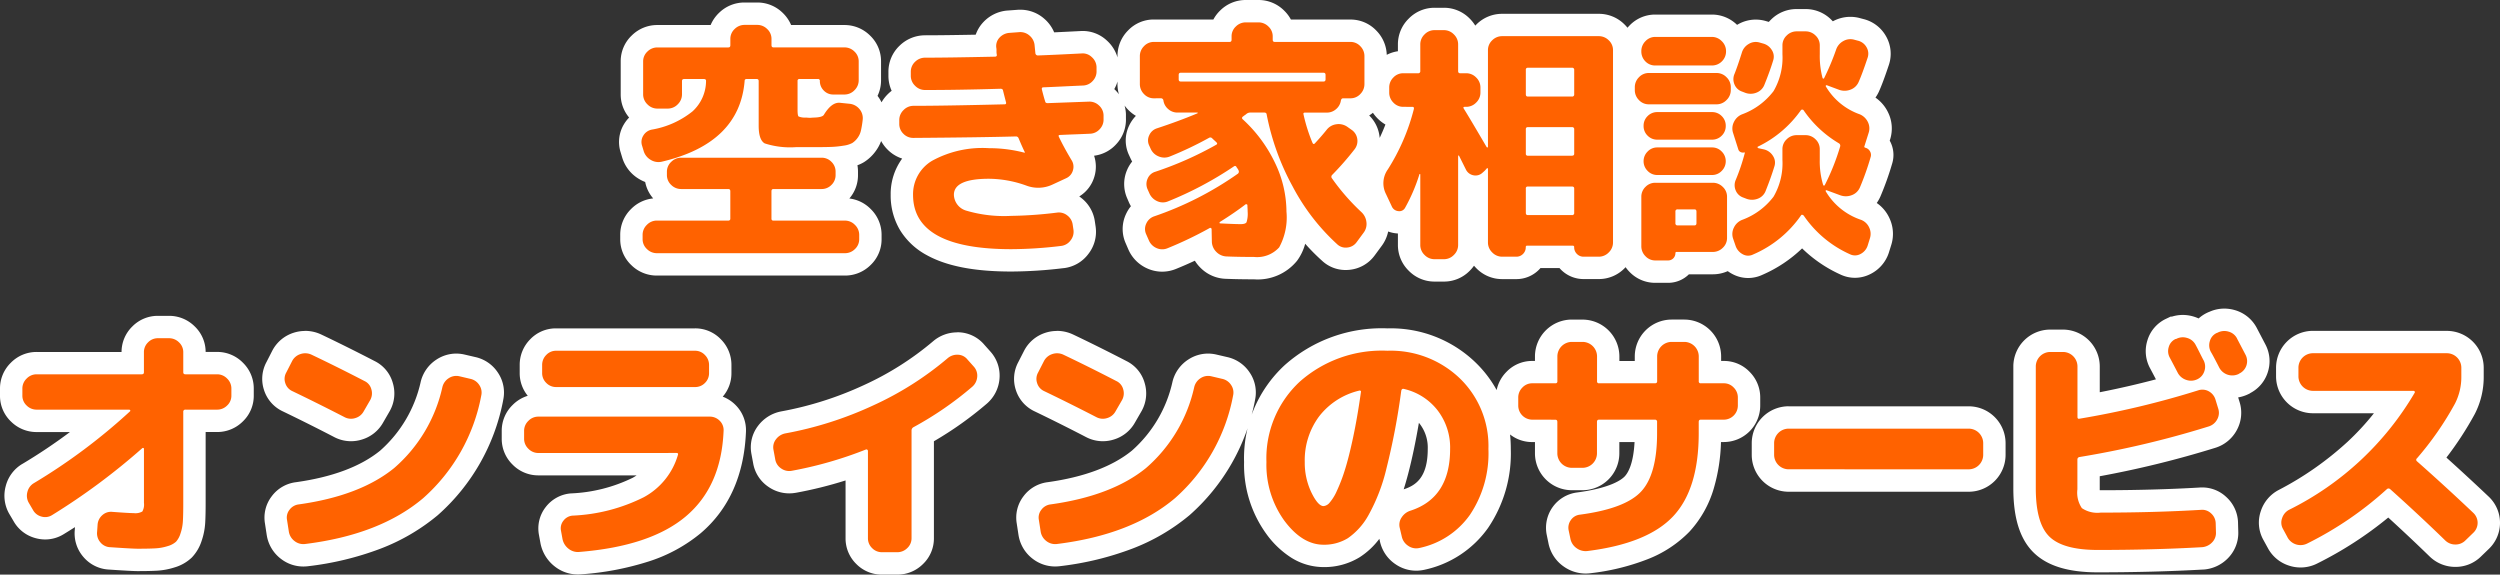 <svg xmlns="http://www.w3.org/2000/svg" width="279.316" height="64.2" viewBox="0 0 279.316 64.2"><rect x="0" y="0" width="279.316" height="64.2" fill="#333333" stroke="none"/><g transform="translate(-48.104 -104.756)"><path d="M-58.52-1.6A.2.2,0,0,0-58.3-1.82V-4.872q0-.252-.224-.252h-5.264a1.556,1.556,0,0,1-1.12-.462,1.487,1.487,0,0,1-.476-1.106v-.364A1.487,1.487,0,0,1-64.9-8.162a1.556,1.556,0,0,1,1.12-.462H-48.1A1.509,1.509,0,0,1-47-8.162a1.509,1.509,0,0,1,.462,1.106v.364A1.509,1.509,0,0,1-47-5.586a1.509,1.509,0,0,1-1.106.462H-53.48q-.224,0-.224.252V-1.82a.2.2,0,0,0,.224.224h7.98a1.533,1.533,0,0,1,1.12.476A1.533,1.533,0,0,1-43.9,0V.476a1.487,1.487,0,0,1-.476,1.106,1.556,1.556,0,0,1-1.12.462h-21a1.556,1.556,0,0,1-1.12-.462A1.487,1.487,0,0,1-68.1.476V0a1.533,1.533,0,0,1,.476-1.12A1.533,1.533,0,0,1-66.5-1.6ZM-67.088-11.76A9.91,9.91,0,0,0-62.524-13.8a4.627,4.627,0,0,0,1.512-3.416q0-.2-.252-.2h-2.184q-.252,0-.252.224v1.484a1.533,1.533,0,0,1-.476,1.12,1.533,1.533,0,0,1-1.12.476h-1.148a1.533,1.533,0,0,1-1.12-.476,1.533,1.533,0,0,1-.476-1.12v-3.668a1.487,1.487,0,0,1,.476-1.106,1.556,1.556,0,0,1,1.12-.462h7.924q.224,0,.224-.252v-.7A1.487,1.487,0,0,1-57.82-23a1.556,1.556,0,0,1,1.12-.462h1.4A1.556,1.556,0,0,1-54.18-23,1.487,1.487,0,0,1-53.7-21.9v.7q0,.252.224.252h7.924a1.556,1.556,0,0,1,1.12.462,1.487,1.487,0,0,1,.476,1.106v2.1a1.533,1.533,0,0,1-.476,1.12,1.533,1.533,0,0,1-1.12.476h-1.232a1.44,1.44,0,0,1-1.078-.448,1.477,1.477,0,0,1-.434-1.064.2.2,0,0,0-.224-.224h-2.044a.2.2,0,0,0-.224.224v3.22q0,.644.112.742a1.788,1.788,0,0,0,.784.126q.084,0,.252.014t.224.014q.056,0,.224-.014t.252-.014q.924-.028,1.092-.308.868-1.428,1.792-1.344l1.092.112a1.633,1.633,0,0,1,1.092.588,1.565,1.565,0,0,1,.364,1.176,10.741,10.741,0,0,1-.2,1.232,2.177,2.177,0,0,1-.392.84,2.223,2.223,0,0,1-.574.546,2.821,2.821,0,0,1-.966.294,10.905,10.905,0,0,1-1.33.14q-.658.028-1.862.028H-50.96a9.252,9.252,0,0,1-3.5-.42q-.672-.392-.672-1.96v-5.012q0-.224-.252-.224h-1.064q-.252,0-.252.2-.56,7-9.268,9.044a1.647,1.647,0,0,1-1.232-.21,1.7,1.7,0,0,1-.784-.994l-.168-.56a1.338,1.338,0,0,1,.126-1.148A1.42,1.42,0,0,1-67.088-11.76Zm29.232.924a1.509,1.509,0,0,1-1.106-.462,1.509,1.509,0,0,1-.462-1.106v-.42a1.533,1.533,0,0,1,.476-1.12,1.533,1.533,0,0,1,1.12-.476q3.332,0,10.164-.168.224,0,.168-.224-.112-.42-.336-1.316-.028-.2-.28-.2-4.7.14-8.428.14a1.533,1.533,0,0,1-1.12-.476,1.533,1.533,0,0,1-.476-1.12v-.42a1.519,1.519,0,0,1,.476-1.134,1.589,1.589,0,0,1,1.148-.462q2.548,0,7.756-.112.28,0,.224-.252a1.855,1.855,0,0,1-.028-.392,1.855,1.855,0,0,0-.028-.392,1.372,1.372,0,0,1,.378-1.106,1.65,1.65,0,0,1,1.106-.518l1.12-.084a1.551,1.551,0,0,1,1.134.406A1.6,1.6,0,0,1-24.3-21.14l.084.84a.274.274,0,0,0,.28.252q1.624-.056,4.872-.224a1.452,1.452,0,0,1,1.148.406,1.546,1.546,0,0,1,.532,1.106v.42a1.525,1.525,0,0,1-.42,1.134,1.519,1.519,0,0,1-1.092.518q-.7.028-2.184.1t-2.24.1q-.224,0-.168.252.224.9.364,1.316.028.2.28.2l4.592-.168a1.525,1.525,0,0,1,1.134.42,1.519,1.519,0,0,1,.518,1.092v.42a1.525,1.525,0,0,1-.42,1.134,1.519,1.519,0,0,1-1.092.518q-.56.028-1.68.07t-1.68.07q-.224,0-.112.224.532,1.12,1.4,2.576a1.355,1.355,0,0,1,.168,1.134,1.353,1.353,0,0,1-.728.882l-1.568.728a3.747,3.747,0,0,1-2.912.112A12.58,12.58,0,0,0-29.4-6.272q-3.92,0-3.92,1.792A1.9,1.9,0,0,0-31.906-2.7a14.917,14.917,0,0,0,5,.574,46.121,46.121,0,0,0,5.1-.364,1.5,1.5,0,0,1,1.162.322,1.542,1.542,0,0,1,.6,1.05l.084.56A1.543,1.543,0,0,1-20.286.616a1.525,1.525,0,0,1-1.05.616,47.375,47.375,0,0,1-5.572.364q-10.976,0-10.976-6.076a4.336,4.336,0,0,1,2.142-3.808,11.68,11.68,0,0,1,6.342-1.4,15.576,15.576,0,0,1,3.948.5h.056V-9.24q-.252-.5-.7-1.568A.307.307,0,0,0-26.4-11Q-30.212-10.892-37.856-10.836Zm26.88-4.424a1.487,1.487,0,0,1-1.106-.476,1.556,1.556,0,0,1-.462-1.12v-3.108a1.556,1.556,0,0,1,.462-1.12,1.487,1.487,0,0,1,1.106-.476H-2.52q.224,0,.224-.252v-.364a1.487,1.487,0,0,1,.476-1.106A1.556,1.556,0,0,1-.7-23.744H.7a1.556,1.556,0,0,1,1.12.462A1.487,1.487,0,0,1,2.3-22.176v.364q0,.252.224.252h8.456a1.487,1.487,0,0,1,1.106.476,1.556,1.556,0,0,1,.462,1.12v3.108a1.556,1.556,0,0,1-.462,1.12,1.487,1.487,0,0,1-1.106.476h-.812q-.2,0-.252.252a1.537,1.537,0,0,1-.532.952,1.526,1.526,0,0,1-1.036.392H5.908q-.224,0-.168.2a18.667,18.667,0,0,0,1.008,3.192q.112.2.252.056.756-.812,1.316-1.512a1.637,1.637,0,0,1,1.078-.63,1.7,1.7,0,0,1,1.218.266l.476.336a1.492,1.492,0,0,1,.658,1.022,1.5,1.5,0,0,1-.294,1.162A32.984,32.984,0,0,1,8.96-6.72a.288.288,0,0,0-.028.42,24.086,24.086,0,0,0,3.276,3.752,1.784,1.784,0,0,1,.56,1.106,1.6,1.6,0,0,1-.308,1.19L11.676.812a1.441,1.441,0,0,1-1.05.6,1.37,1.37,0,0,1-1.134-.378,23.566,23.566,0,0,1-4.97-6.454,27.64,27.64,0,0,1-2.9-8.05q-.028-.2-.28-.2H-.2a.709.709,0,0,0-.42.14,1.593,1.593,0,0,1-.2.154,1.593,1.593,0,0,0-.2.154.177.177,0,0,0-.028.308A15.793,15.793,0,0,1,2.548-8.064,12.639,12.639,0,0,1,3.836-2.6a7.007,7.007,0,0,1-.812,3.99A3.326,3.326,0,0,1,.2,2.464q-1.708,0-3.052-.056A1.668,1.668,0,0,1-4,1.9a1.668,1.668,0,0,1-.5-1.148l-.028-1.4A.135.135,0,0,0-4.62-.77a.111.111,0,0,0-.14.014,42.688,42.688,0,0,1-4.676,2.24,1.535,1.535,0,0,1-1.218,0,1.638,1.638,0,0,1-.882-.868l-.308-.7A1.4,1.4,0,0,1-11.83-1.26a1.487,1.487,0,0,1,.882-.812A36.963,36.963,0,0,0-1.6-6.832.3.3,0,0,0-1.512-7.2l-.056-.112a.734.734,0,0,0-.084-.126.734.734,0,0,1-.084-.126q-.112-.224-.308-.084A39.514,39.514,0,0,1-9.38-3.752,1.5,1.5,0,0,1-10.6-3.766a1.7,1.7,0,0,1-.882-.882l-.2-.448a1.435,1.435,0,0,1,0-1.176,1.346,1.346,0,0,1,.868-.784,38.512,38.512,0,0,0,6.776-3q.224-.112.056-.28-.084-.084-.238-.224t-.238-.224a.276.276,0,0,0-.364-.056A39.2,39.2,0,0,1-9.184-8.764a1.6,1.6,0,0,1-1.246,0,1.629,1.629,0,0,1-.91-.868L-11.508-10a1.307,1.307,0,0,1,.014-1.134,1.394,1.394,0,0,1,.854-.77q2.464-.812,4.536-1.68a.081.081,0,0,0,.028-.056q0-.028-.056-.028H-8.344a1.526,1.526,0,0,1-1.036-.392,1.537,1.537,0,0,1-.532-.952.274.274,0,0,0-.28-.252ZM-.728-3.416q-1.2.924-2.856,1.96a.1.1,0,0,0-.056.1q0,.07.056.07,1.68.084,2.3.084.532,0,.658-.21A3.158,3.158,0,0,0-.5-2.6q0-.14-.014-.378t-.014-.35q0-.056-.07-.084A.148.148,0,0,0-.728-3.416Zm-7.252-14.7q-.224,0-.224.252v.476q0,.252.224.252H7.98q.224,0,.224-.252v-.476q0-.252-.224-.252ZM15.6-3.192l-.644-1.372a2.649,2.649,0,0,1,.2-2.744,23.178,23.178,0,0,0,2.912-6.748q.056-.252-.168-.252H16.884a1.487,1.487,0,0,1-1.106-.476,1.556,1.556,0,0,1-.462-1.12v-.56a1.556,1.556,0,0,1,.462-1.12,1.487,1.487,0,0,1,1.106-.476h1.652a.223.223,0,0,0,.252-.252V-21.28a1.533,1.533,0,0,1,.476-1.12,1.533,1.533,0,0,1,1.12-.476H21.42a1.533,1.533,0,0,1,1.12.476,1.533,1.533,0,0,1,.476,1.12v2.968q0,.252.224.252h.672a1.533,1.533,0,0,1,1.12.476,1.533,1.533,0,0,1,.476,1.12v.56a1.533,1.533,0,0,1-.476,1.12,1.533,1.533,0,0,1-1.12.476h-.168q-.224,0-.084.224.616.98,2.548,4.284a.114.114,0,0,0,.084.028.049.049,0,0,0,.056-.056V-20.636a1.487,1.487,0,0,1,.476-1.106,1.556,1.556,0,0,1,1.12-.462h10.78a1.556,1.556,0,0,1,1.12.462,1.487,1.487,0,0,1,.476,1.106V.84a1.533,1.533,0,0,1-.476,1.12,1.533,1.533,0,0,1-1.12.476h-1.68a1.028,1.028,0,0,1-.756-.308,1.028,1.028,0,0,1-.308-.756.148.148,0,0,0-.168-.168h-5.1q-.14,0-.14.168a1.028,1.028,0,0,1-.308.756,1.028,1.028,0,0,1-.756.308H27.944a1.533,1.533,0,0,1-1.12-.476A1.533,1.533,0,0,1,26.348.84V-7.392a.049.049,0,0,0-.056-.056.114.114,0,0,0-.084.028,2.8,2.8,0,0,1-.252.28l-.224.2a1.126,1.126,0,0,1-1.008.28,1.175,1.175,0,0,1-.84-.644L23.1-8.876a.09.09,0,0,0-.084.056V1.12a1.533,1.533,0,0,1-.476,1.12,1.533,1.533,0,0,1-1.12.476H20.384a1.533,1.533,0,0,1-1.12-.476,1.533,1.533,0,0,1-.476-1.12v-7.9A.114.114,0,0,0,18.7-6.8a19.383,19.383,0,0,1-1.6,3.752.726.726,0,0,1-.77.392A.877.877,0,0,1,15.6-3.192Zm14.98-15.232v2.716q0,.252.224.252h4.928a.223.223,0,0,0,.252-.252v-2.716a.223.223,0,0,0-.252-.252H30.8Q30.576-18.676,30.576-18.424Zm0,6.636v2.716a.2.2,0,0,0,.224.224h4.928q.252,0,.252-.224v-2.716a.223.223,0,0,0-.252-.252H30.8Q30.576-12.04,30.576-11.788Zm0,6.608v2.716q0,.252.224.252h4.928a.223.223,0,0,0,.252-.252V-5.18q0-.224-.252-.224H30.8A.2.2,0,0,0,30.576-5.18ZM56.672-21.5l.392.112a1.61,1.61,0,0,1,.994.728,1.35,1.35,0,0,1,.154,1.176q-.364,1.2-.98,2.716a1.528,1.528,0,0,1-.868.868,1.726,1.726,0,0,1-1.26.028l-.364-.14a1.39,1.39,0,0,1-.854-.812A1.473,1.473,0,0,1,53.9-18q.336-.84.812-2.352a1.654,1.654,0,0,1,.77-.98A1.493,1.493,0,0,1,56.672-21.5ZM68.88-11.4,68.4-9.884q-.028.084.084.14a.81.81,0,0,1,.546.406.782.782,0,0,1,.07.658,29.891,29.891,0,0,1-1.2,3.388,1.576,1.576,0,0,1-.91.854,1.814,1.814,0,0,1-1.274.014L64.2-4.984a.078.078,0,0,0-.1.014.078.078,0,0,0-.014.1A7.267,7.267,0,0,0,68.04-1.68a1.64,1.64,0,0,1,.9.854A1.626,1.626,0,0,1,69.02.392l-.252.812a1.589,1.589,0,0,1-.812.938,1.277,1.277,0,0,1-1.176.014,12.338,12.338,0,0,1-5.152-4.312.351.351,0,0,0-.14-.084.127.127,0,0,0-.14.028,12.474,12.474,0,0,1-5.376,4.4,1.222,1.222,0,0,1-1.162-.028,1.654,1.654,0,0,1-.8-.952l-.28-.812a1.586,1.586,0,0,1,.1-1.218,1.7,1.7,0,0,1,.91-.854,7.792,7.792,0,0,0,3.514-2.59,7.405,7.405,0,0,0,.994-4.13V-9.576a1.487,1.487,0,0,1,.476-1.106,1.556,1.556,0,0,1,1.12-.462h.98a1.556,1.556,0,0,1,1.12.462,1.487,1.487,0,0,1,.476,1.106V-8.4a9.073,9.073,0,0,0,.364,2.772q.084.224.2.056a25.3,25.3,0,0,0,1.708-4.284.314.314,0,0,0-.112-.364A12.462,12.462,0,0,1,61.6-13.944.19.19,0,0,0,61.46-14a.19.19,0,0,0-.14.056A12.508,12.508,0,0,1,56.5-9.856a.055.055,0,0,0-.028.084.183.183,0,0,0,.084.084l.644.14a1.61,1.61,0,0,1,.994.728,1.35,1.35,0,0,1,.154,1.176q-.364,1.2-.98,2.744a1.478,1.478,0,0,1-.868.854,1.775,1.775,0,0,1-1.26.014l-.364-.14a1.39,1.39,0,0,1-.854-.812A1.473,1.473,0,0,1,54.04-6.16a22.551,22.551,0,0,0,1.008-3,.049.049,0,0,0-.056-.056.59.59,0,0,1-.42-.042.462.462,0,0,1-.252-.294L53.732-11.4a1.586,1.586,0,0,1,.1-1.218,1.7,1.7,0,0,1,.91-.854,7.792,7.792,0,0,0,3.514-2.59,7.405,7.405,0,0,0,.994-4.13v-.98a1.487,1.487,0,0,1,.476-1.106,1.556,1.556,0,0,1,1.12-.462h.98a1.556,1.556,0,0,1,1.12.462,1.487,1.487,0,0,1,.476,1.106v.98a9.544,9.544,0,0,0,.308,2.66.125.125,0,0,0,.084.07A.068.068,0,0,0,63.9-17.5a27.281,27.281,0,0,0,1.344-3.192,1.7,1.7,0,0,1,.812-.966,1.566,1.566,0,0,1,1.2-.154l.42.112a1.507,1.507,0,0,1,.966.728,1.408,1.408,0,0,1,.126,1.176q-.616,1.848-1.008,2.716a1.576,1.576,0,0,1-.91.854,1.814,1.814,0,0,1-1.274.014l-1.344-.5a.1.1,0,0,0-.112.014.072.072,0,0,0-.028.1A7.16,7.16,0,0,0,67.9-13.468a1.767,1.767,0,0,1,.9.868A1.587,1.587,0,0,1,68.88-11.4ZM45.052-18.928a1.5,1.5,0,0,1-1.12-.462,1.567,1.567,0,0,1-.448-1.134,1.556,1.556,0,0,1,.462-1.12,1.487,1.487,0,0,1,1.106-.476h6.3a1.533,1.533,0,0,1,1.12.476,1.533,1.533,0,0,1,.476,1.12,1.542,1.542,0,0,1-.462,1.134,1.542,1.542,0,0,1-1.134.462Zm-.728,4.34a1.487,1.487,0,0,1-1.106-.476,1.556,1.556,0,0,1-.462-1.12v-.308a1.556,1.556,0,0,1,.462-1.12,1.487,1.487,0,0,1,1.106-.476h7.56a1.533,1.533,0,0,1,1.12.476,1.533,1.533,0,0,1,.476,1.12v.308A1.533,1.533,0,0,1,53-15.064a1.533,1.533,0,0,1-1.12.476Zm.952,3.948a1.486,1.486,0,0,1-1.092-.448,1.486,1.486,0,0,1-.448-1.092,1.486,1.486,0,0,1,.448-1.092,1.486,1.486,0,0,1,1.092-.448h6.1a1.486,1.486,0,0,1,1.092.448,1.486,1.486,0,0,1,.448,1.092,1.486,1.486,0,0,1-.448,1.092,1.486,1.486,0,0,1-1.092.448Zm0,3.948a1.463,1.463,0,0,1-1.092-.462,1.5,1.5,0,0,1-.448-1.078,1.5,1.5,0,0,1,.448-1.078,1.463,1.463,0,0,1,1.092-.462h6.1a1.463,1.463,0,0,1,1.092.462,1.5,1.5,0,0,1,.448,1.078,1.5,1.5,0,0,1-.448,1.078,1.463,1.463,0,0,1-1.092.462ZM53.06-4.256V.336a1.487,1.487,0,0,1-.476,1.106,1.556,1.556,0,0,1-1.12.462H47.432a.124.124,0,0,0-.14.14.813.813,0,0,1-.812.812H45.052a1.487,1.487,0,0,1-1.106-.476,1.556,1.556,0,0,1-.462-1.12V-4.256a1.509,1.509,0,0,1,.462-1.106,1.509,1.509,0,0,1,1.106-.462h6.412a1.556,1.556,0,0,1,1.12.462A1.487,1.487,0,0,1,53.06-4.256Zm-3.416,2.94V-2.6q0-.252-.224-.252H47.544a.223.223,0,0,0-.252.252v1.288a.223.223,0,0,0,.252.252H49.42Q49.644-1.064,49.644-1.316ZM-135.8,19.524a1.556,1.556,0,0,1-1.12-.462,1.487,1.487,0,0,1-.476-1.106v-.784a1.533,1.533,0,0,1,.476-1.12,1.533,1.533,0,0,1,1.12-.476h11.732q.252,0,.252-.224v-2.24a1.509,1.509,0,0,1,.462-1.106,1.509,1.509,0,0,1,1.106-.462h1.232a1.556,1.556,0,0,1,1.12.462,1.487,1.487,0,0,1,.476,1.106v2.24q0,.224.252.224h3.528a1.533,1.533,0,0,1,1.12.476,1.533,1.533,0,0,1,.476,1.12v.784a1.487,1.487,0,0,1-.476,1.106,1.556,1.556,0,0,1-1.12.462h-3.528a.223.223,0,0,0-.252.252V29.968q0,1.26-.042,2a5.072,5.072,0,0,1-.266,1.386,2.46,2.46,0,0,1-.5.924,2.339,2.339,0,0,1-.924.49,5.414,5.414,0,0,1-1.372.252q-.728.042-1.988.042-.588,0-3.052-.168a1.482,1.482,0,0,1-1.106-.532,1.538,1.538,0,0,1-.378-1.176l.056-.812a1.546,1.546,0,0,1,.532-1.064,1.437,1.437,0,0,1,1.12-.364q1.876.14,2.38.14a1.573,1.573,0,0,0,.966-.182,1.573,1.573,0,0,0,.182-.966V23.892q0-.056-.07-.084a.109.109,0,0,0-.126.028,73.085,73.085,0,0,1-10.08,7.476,1.443,1.443,0,0,1-1.19.154,1.5,1.5,0,0,1-.938-.742l-.476-.812a1.583,1.583,0,0,1-.14-1.2,1.558,1.558,0,0,1,.728-.98,65.542,65.542,0,0,0,10.752-8.036q.056-.112-.084-.168Zm28.56-2.072a1.437,1.437,0,0,1-.784-.9,1.44,1.44,0,0,1,.112-1.176l.644-1.26a1.589,1.589,0,0,1,.938-.8,1.65,1.65,0,0,1,1.246.07q2.884,1.372,5.908,2.94a1.4,1.4,0,0,1,.77.924,1.539,1.539,0,0,1-.126,1.2l-.728,1.26a1.555,1.555,0,0,1-.938.756,1.542,1.542,0,0,1-1.218-.112Q-104.328,18.852-107.24,17.452Zm19.88-1.372a1.569,1.569,0,0,1,1.008.686,1.492,1.492,0,0,1,.224,1.19A20.273,20.273,0,0,1-92.61,29.408q-4.83,4.088-13.174,5.124a1.588,1.588,0,0,1-1.2-.322,1.648,1.648,0,0,1-.644-1.078l-.2-1.288a1.394,1.394,0,0,1,.28-1.134,1.493,1.493,0,0,1,1.036-.6q6.832-.952,10.654-4.06A16.744,16.744,0,0,0-90.468,17a1.625,1.625,0,0,1,.714-.994,1.524,1.524,0,0,1,1.19-.21Zm7.616,8.288a1.533,1.533,0,0,1-1.12-.476,1.533,1.533,0,0,1-.476-1.12V21.9a1.533,1.533,0,0,1,.476-1.12,1.533,1.533,0,0,1,1.12-.476H-60.62a1.542,1.542,0,0,1,1.134.462,1.45,1.45,0,0,1,.434,1.134q-.252,6.188-4.2,9.534t-11.928,3.99a1.656,1.656,0,0,1-1.2-.364,1.822,1.822,0,0,1-.672-1.092l-.168-.924a1.356,1.356,0,0,1,.28-1.12,1.413,1.413,0,0,1,1.036-.56A19.58,19.58,0,0,0-67.97,29.31a7.856,7.856,0,0,0,3.822-4.746q.056-.2-.168-.2Zm1.988-11.424h15.512a1.487,1.487,0,0,1,1.106.476,1.556,1.556,0,0,1,.462,1.12v.9a1.509,1.509,0,0,1-.462,1.106A1.509,1.509,0,0,1-62.244,17H-77.756a1.509,1.509,0,0,1-1.106-.462,1.509,1.509,0,0,1-.462-1.106v-.9a1.556,1.556,0,0,1,.462-1.12A1.487,1.487,0,0,1-77.756,12.944Zm24.472,12.124L-53.48,24a1.44,1.44,0,0,1,.28-1.162,1.715,1.715,0,0,1,1.036-.658,40.594,40.594,0,0,0,9.814-3.122,35.718,35.718,0,0,0,8.33-5.278,1.627,1.627,0,0,1,1.148-.392,1.411,1.411,0,0,1,1.064.532l.7.784a1.493,1.493,0,0,1,.392,1.162,1.616,1.616,0,0,1-.56,1.106,37.889,37.889,0,0,1-6.552,4.508.417.417,0,0,0-.224.364v12.04a1.487,1.487,0,0,1-.476,1.106,1.556,1.556,0,0,1-1.12.462h-1.708a1.509,1.509,0,0,1-1.106-.462,1.509,1.509,0,0,1-.462-1.106V24.144a.172.172,0,0,0-.07-.14.155.155,0,0,0-.154-.028,43.853,43.853,0,0,1-8.288,2.38,1.551,1.551,0,0,1-1.19-.266A1.515,1.515,0,0,1-53.284,25.068Zm30.044-7.616a1.437,1.437,0,0,1-.784-.9,1.44,1.44,0,0,1,.112-1.176l.644-1.26a1.589,1.589,0,0,1,.938-.8,1.65,1.65,0,0,1,1.246.07q2.884,1.372,5.908,2.94a1.4,1.4,0,0,1,.77.924,1.539,1.539,0,0,1-.126,1.2l-.728,1.26a1.555,1.555,0,0,1-.938.756,1.542,1.542,0,0,1-1.218-.112Q-20.328,18.852-23.24,17.452ZM-3.36,16.08a1.569,1.569,0,0,1,1.008.686,1.492,1.492,0,0,1,.224,1.19A20.273,20.273,0,0,1-8.61,29.408q-4.83,4.088-13.174,5.124a1.588,1.588,0,0,1-1.2-.322,1.648,1.648,0,0,1-.644-1.078l-.2-1.288a1.394,1.394,0,0,1,.28-1.134,1.493,1.493,0,0,1,1.036-.6q6.832-.952,10.654-4.06A16.744,16.744,0,0,0-6.468,17a1.625,1.625,0,0,1,.714-.994,1.524,1.524,0,0,1,1.19-.21ZM11.956,17.4a7.98,7.98,0,0,0-4.466,2.87,8.187,8.187,0,0,0-1.61,5.11,7.677,7.677,0,0,0,.742,3.4Q7.364,30.3,7.98,30.3a1,1,0,0,0,.672-.378,5.249,5.249,0,0,0,.812-1.316,18.567,18.567,0,0,0,.9-2.352q.448-1.414.924-3.654t.868-5.04a.118.118,0,0,0-.042-.14A.155.155,0,0,0,11.956,17.4ZM7.98,34.616q-2.38,0-4.382-2.688a10.659,10.659,0,0,1-2-6.552A11.685,11.685,0,0,1,5.32,16.4a13.827,13.827,0,0,1,9.8-3.458,11.152,11.152,0,0,1,8.092,3.094A10.5,10.5,0,0,1,26.4,23.92a12.314,12.314,0,0,1-2.072,7.364,9.23,9.23,0,0,1-5.656,3.7,1.561,1.561,0,0,1-1.246-.252,1.654,1.654,0,0,1-.714-1.064l-.224-.952a1.441,1.441,0,0,1,.224-1.162,1.806,1.806,0,0,1,.98-.742Q22.12,29.38,22.12,23.92a6.8,6.8,0,0,0-1.428-4.354,6.622,6.622,0,0,0-3.78-2.366q-.2-.028-.252.224a76.922,76.922,0,0,1-1.638,8.61,20.421,20.421,0,0,1-2.03,5.292,7.589,7.589,0,0,1-2.3,2.562A5.053,5.053,0,0,1,7.98,34.616ZM31.3,20.644a1.577,1.577,0,0,1-1.568-1.568v-.9a1.556,1.556,0,0,1,.462-1.12,1.487,1.487,0,0,1,1.106-.476H33.88a.2.2,0,0,0,.224-.224v-2.8a1.626,1.626,0,0,1,1.6-1.6h1.232a1.626,1.626,0,0,1,1.6,1.6v2.8a.2.2,0,0,0,.224.224H45q.252,0,.252-.224v-2.8a1.626,1.626,0,0,1,1.6-1.6H48.3a1.626,1.626,0,0,1,1.6,1.6v2.8a.2.2,0,0,0,.224.224H52.7a1.487,1.487,0,0,1,1.106.476,1.556,1.556,0,0,1,.462,1.12v.9A1.577,1.577,0,0,1,52.7,20.644H50.12q-.224,0-.224.252v1.26q0,6.244-2.856,9.282t-9.548,3.878a1.71,1.71,0,0,1-1.232-.308,1.67,1.67,0,0,1-.7-1.064l-.2-.952a1.449,1.449,0,0,1,.252-1.134,1.4,1.4,0,0,1,1.008-.6q5.068-.672,6.846-2.59t1.778-6.51V20.9A.223.223,0,0,0,45,20.644H38.752q-.224,0-.224.252v3.528a1.626,1.626,0,0,1-1.6,1.6H35.7a1.626,1.626,0,0,1-1.6-1.6V20.9q0-.252-.224-.252ZM59.92,26.188a1.626,1.626,0,0,1-1.6-1.6V23.248a1.626,1.626,0,0,1,1.6-1.6H80.08a1.626,1.626,0,0,1,1.6,1.6v1.344a1.626,1.626,0,0,1-1.6,1.6Zm43.316-14.56a1.573,1.573,0,0,1,1.232-.112,1.538,1.538,0,0,1,.952.784q.168.308.476.924t.42.812a1.543,1.543,0,0,1,.07,1.2,1.486,1.486,0,0,1-.8.9,1.606,1.606,0,0,1-1.246.056,1.644,1.644,0,0,1-.938-.812q-.42-.812-.868-1.652a1.509,1.509,0,0,1-.126-1.19,1.393,1.393,0,0,1,.77-.91Zm6.8-.056q.924,1.764.952,1.82a1.53,1.53,0,0,1-.7,2.1l-.084.056a1.648,1.648,0,0,1-2.156-.728q-.14-.28-.448-.868t-.476-.868a1.539,1.539,0,0,1-.126-1.2,1.4,1.4,0,0,1,.77-.924l.084-.028a1.617,1.617,0,0,1,1.232-.126A1.488,1.488,0,0,1,110.04,11.572ZM94.472,35.2q-3.864,0-5.39-1.484t-1.526-5.4V14.68a1.626,1.626,0,0,1,1.6-1.6h1.456a1.626,1.626,0,0,1,1.6,1.6v5.656q0,.252.224.2A98.512,98.512,0,0,0,105.7,17.368a1.461,1.461,0,0,1,1.19.112,1.566,1.566,0,0,1,.742.924l.308,1.008a1.5,1.5,0,0,1-.126,1.218,1.6,1.6,0,0,1-.938.77,106.839,106.839,0,0,1-14.42,3.416.274.274,0,0,0-.252.28v3.332a3.083,3.083,0,0,0,.5,2.1,3.083,3.083,0,0,0,2.1.5q5.964,0,11.2-.308a1.433,1.433,0,0,1,1.134.392,1.519,1.519,0,0,1,.518,1.092l.028,1.008a1.493,1.493,0,0,1-.434,1.148,1.73,1.73,0,0,1-1.134.532Q100.66,35.2,94.472,35.2Zm21.2-1.428-.5-.924a1.431,1.431,0,0,1-.1-1.19,1.61,1.61,0,0,1,.77-.938,33.536,33.536,0,0,0,14.056-13.1.126.126,0,0,0-.014-.126.137.137,0,0,0-.126-.07H118.5a1.626,1.626,0,0,1-1.6-1.6V14.82a1.626,1.626,0,0,1,1.6-1.6H133.5a1.626,1.626,0,0,1,1.6,1.6v1.008a6.5,6.5,0,0,1-.7,3,34.678,34.678,0,0,1-4.256,6.132.21.21,0,0,0,0,.336q3.08,2.716,6.3,5.768a1.523,1.523,0,0,1,0,2.212l-.868.84a1.548,1.548,0,0,1-1.134.476,1.6,1.6,0,0,1-1.134-.448q-2.968-2.884-6.16-5.74a.271.271,0,0,0-.364,0,38.932,38.932,0,0,1-8.9,6.076,1.657,1.657,0,0,1-2.212-.7Z" transform="translate(188 131)" fill="#fff"/><path d="M-.7-26.244H.7a4.037,4.037,0,0,1,2.861,1.168,4.133,4.133,0,0,1,.772,1.016h6.643a3.96,3.96,0,0,1,2.9,1.235,4.035,4.035,0,0,1,1.165,2.707,3.894,3.894,0,0,1,1.247-.4v-.762A4.01,4.01,0,0,1,17.5-24.168a4.01,4.01,0,0,1,2.888-1.208H21.42a4.01,4.01,0,0,1,2.888,1.208,4.263,4.263,0,0,1,.623.787q.074-.079.152-.155A4.037,4.037,0,0,1,27.944-24.7h10.78a4.037,4.037,0,0,1,2.861,1.168,4.33,4.33,0,0,1,.354.387q.1-.121.213-.236a3.96,3.96,0,0,1,2.9-1.235h6.3a4,4,0,0,1,2.828,1.15l.039-.023a4.007,4.007,0,0,1,2.047-.566,4.045,4.045,0,0,1,1.064.144l.029.008.371.106h0q.119-.137.253-.266a4.037,4.037,0,0,1,2.861-1.168h.98a4.037,4.037,0,0,1,2.861,1.168q.1.1.195.2a4.091,4.091,0,0,1,1.957-.5,4.1,4.1,0,0,1,1.076.145l.4.106a3.982,3.982,0,0,1,2.5,1.9,3.924,3.924,0,0,1,.341,3.18l-.011.033c-.442,1.325-.8,2.292-1.1,2.954l0,.006a4.28,4.28,0,0,1-.4.7,4.237,4.237,0,0,1,1.417,1.671,4.074,4.074,0,0,1,.209,3.037l-.033.1a3.275,3.275,0,0,1,.265,2.588,32.5,32.5,0,0,1-1.3,3.639l-.022.05a4.283,4.283,0,0,1-.393.69A4.126,4.126,0,0,1,71.2-1.88a4.115,4.115,0,0,1,.2,3.026l-.275.88a4.071,4.071,0,0,1-2.055,2.353,3.819,3.819,0,0,1-1.72.415,3.8,3.8,0,0,1-1.624-.368,14.986,14.986,0,0,1-4.279-2.919A14.989,14.989,0,0,1,57,4.464a3.762,3.762,0,0,1-1.582.353,3.746,3.746,0,0,1-1.787-.459,4.256,4.256,0,0,1-.492-.308,4.045,4.045,0,0,1-1.672.353H48.8a3.29,3.29,0,0,1-2.323.952H45.052a3.96,3.96,0,0,1-2.9-1.235,4.327,4.327,0,0,1-.426-.512q-.056.06-.114.118a4.01,4.01,0,0,1-2.888,1.208h-1.68A3.543,3.543,0,0,1,34.52,3.9q-.093-.093-.178-.192H32.214q-.085.1-.178.192a3.543,3.543,0,0,1-2.524,1.04H27.944a4.01,4.01,0,0,1-2.888-1.208q-.141-.141-.267-.291a4.328,4.328,0,0,1-.482.571A4.01,4.01,0,0,1,21.42,5.216H20.384A4.01,4.01,0,0,1,17.5,4.008,4.01,4.01,0,0,1,16.288,1.12V-.158c-.073,0-.146-.009-.219-.017A3.537,3.537,0,0,1,15.2-.38a4.111,4.111,0,0,1-.726,1.611l-.784,1.064A3.957,3.957,0,0,1,10.89,3.9a4.166,4.166,0,0,1-.439.023,3.835,3.835,0,0,1-2.644-1.04A22.826,22.826,0,0,1,5.928.989a5.7,5.7,0,0,1-.907,1.9A5.661,5.661,0,0,1,.2,4.964c-1.168,0-2.23-.02-3.156-.058A4.158,4.158,0,0,1-5.772,3.672,4.293,4.293,0,0,1-6.4,2.884q-1.049.49-2.1.915a4.1,4.1,0,0,1-1.555.31,4.05,4.05,0,0,1-1.571-.32,4.126,4.126,0,0,1-2.193-2.14l-.012-.028L-14.142.9a3.915,3.915,0,0,1,.034-3.191,4.1,4.1,0,0,1,.564-.913,4.482,4.482,0,0,1-.212-.41l-.014-.032-.2-.465a3.957,3.957,0,0,1,0-3.146,3.943,3.943,0,0,1,.566-.939,4.377,4.377,0,0,1-.2-.391l-.177-.384a3.812,3.812,0,0,1,.026-3.211,3.987,3.987,0,0,1,.768-1.117,4.166,4.166,0,0,1-.882-.7,4.346,4.346,0,0,1-.383-.452,4.119,4.119,0,0,1,.153.955l0,.109v.377a4,4,0,0,1-1.075,2.864,3.993,3.993,0,0,1-2.484,1.3,3.863,3.863,0,0,1,.051,2.277,3.858,3.858,0,0,1-1.707,2.273q.107.074.211.155a4.021,4.021,0,0,1,1.535,2.664l.088.59A4.022,4.022,0,0,1-18.3,2.133a4,4,0,0,1-2.714,1.578l-.027,0a50.086,50.086,0,0,1-5.868.382c-4.127,0-7.216-.6-9.443-1.832a7.835,7.835,0,0,1-2.989-2.8A7.536,7.536,0,0,1-40.384-4.48,6.7,6.7,0,0,1-39.1-8.527a4.025,4.025,0,0,1-1.628-1,4.136,4.136,0,0,1-.721-.962,4.607,4.607,0,0,1-.668,1.208,4.706,4.706,0,0,1-1.24,1.147,3.9,3.9,0,0,1-.741.352,4.187,4.187,0,0,1,.063.728v.364A3.971,3.971,0,0,1-45-4.067a4.015,4.015,0,0,1,2.388,1.179A4.01,4.01,0,0,1-41.4,0V.476a3.96,3.96,0,0,1-1.235,2.9A4.037,4.037,0,0,1-45.5,4.544h-21a4.037,4.037,0,0,1-2.861-1.168A3.96,3.96,0,0,1-70.6.476V0a4.01,4.01,0,0,1,1.208-2.888,4.012,4.012,0,0,1,2.475-1.188,3.923,3.923,0,0,1-.894-1.834,4.41,4.41,0,0,1-.672-.328,4.188,4.188,0,0,1-1.9-2.414l-.166-.554a3.844,3.844,0,0,1,.377-3.176,3.99,3.99,0,0,1,.566-.73,3.984,3.984,0,0,1-.941-2.6v-3.668a3.96,3.96,0,0,1,1.235-2.9,4.037,4.037,0,0,1,2.861-1.168h5.952a4.061,4.061,0,0,1,.931-1.352A4.037,4.037,0,0,1-56.7-25.964h1.4A4.037,4.037,0,0,1-52.439-24.8a4.061,4.061,0,0,1,.931,1.352h5.952a4.037,4.037,0,0,1,2.861,1.168,3.96,3.96,0,0,1,1.235,2.9v2.1a4,4,0,0,1-.392,1.748,4.127,4.127,0,0,1,.446.718,4.228,4.228,0,0,1,.691-.9,4.375,4.375,0,0,1,.441-.386,4.006,4.006,0,0,1-.361-1.682v-.42A3.993,3.993,0,0,1-39.4-21.128,4.071,4.071,0,0,1-36.512-22.3c1.319,0,3.208-.023,5.631-.069a3.9,3.9,0,0,1,.849-1.4,4.14,4.14,0,0,1,2.72-1.3l.021,0,1.2-.089c.062,0,.124,0,.186,0a4.039,4.039,0,0,1,2.714,1.036,4.08,4.08,0,0,1,1.073,1.492c.821-.038,1.786-.085,2.889-.142.1-.007.2-.011.3-.011a3.943,3.943,0,0,1,2.7,1.069,4.071,4.071,0,0,1,1.187,1.887v-.142a4.037,4.037,0,0,1,1.168-2.861,3.96,3.96,0,0,1,2.9-1.235h6.643a4.131,4.131,0,0,1,.772-1.016A4.037,4.037,0,0,1-.7-26.244Zm-24.735,8.259a2.788,2.788,0,0,1-.871-.893,2.627,2.627,0,0,1-.3.466l-.007.009a2.71,2.71,0,0,1,.883.885A2.607,2.607,0,0,1-25.435-17.985Zm10.55,2.271a4.113,4.113,0,0,1-.159-1.142v-.28a3.941,3.941,0,0,1-.357.846A4.255,4.255,0,0,1-14.885-15.714Zm36.673-.258a2.684,2.684,0,0,1-.887-.912,2.7,2.7,0,0,1-.992.968q.042.047.082.1a2.716,2.716,0,0,1,.511,2.3l-.016.069a25.338,25.338,0,0,1-1.446,4.162,2.586,2.586,0,0,1,1.477.7V-9.41l.264-.528a2.585,2.585,0,0,1,1.651-1.352c-.4-.671-.7-1.16-.887-1.465l0-.005a2.644,2.644,0,0,1-.112-2.714A2.594,2.594,0,0,1,21.787-15.971Zm39.66-.529-.053-.107-.062-.209-.011-.036q-.053.184-.112.363Q61.327-16.5,61.447-16.5ZM-3.088-14.636h-.693a2.528,2.528,0,0,1,.2,1q0,.086-.006.171A2.665,2.665,0,0,1-3.088-14.636Zm17.981,2.305a4.159,4.159,0,0,1-.909-.712,4.3,4.3,0,0,1-.489-.6,4.066,4.066,0,0,1-.418.3,3.916,3.916,0,0,1,1.14,2.226q.022.141.034.281Q14.6-11.576,14.893-12.331Zm-39.752-.727a2.689,2.689,0,0,1-.392-.51,2.6,2.6,0,0,1-.136.245A2.766,2.766,0,0,1-24.859-13.058Zm1.085.679a2.777,2.777,0,0,1-.612-.294,2.823,2.823,0,0,1,.455.611A2.565,2.565,0,0,1-23.774-12.379Zm30.393,4.7a2.59,2.59,0,0,1-.495-.1q.15.312.309.622A2.788,2.788,0,0,1,6.619-7.675ZM.906-5.417q-.07-.229-.153-.459a2.763,2.763,0,0,1-.146.271A2.646,2.646,0,0,1,.906-5.417ZM108.617,8.234a4.232,4.232,0,0,1,1.15.162,4.011,4.011,0,0,1,2.487,2.016c.763,1.457.917,1.752.958,1.831a3.994,3.994,0,0,1,.244,3.16,3.951,3.951,0,0,1-1.9,2.248l-.115.077-.162.077a4.127,4.127,0,0,1-1.113.351l.161.526a4.027,4.027,0,0,1-.337,3.172,4.085,4.085,0,0,1-2.36,1.929l-.017.005A110.639,110.639,0,0,1,94.7,26.965v1.463q0,.054,0,.1h.1c3.9,0,7.608-.1,11.026-.3.105-.008.211-.012.315-.012a3.916,3.916,0,0,1,2.68,1.053,4,4,0,0,1,1.329,2.829v.039l.028,1a4.016,4.016,0,0,1-1.139,2.97,4.226,4.226,0,0,1-2.72,1.282l-.067,0c-3.669.207-7.636.312-11.789.312-3.283,0-5.616-.717-7.133-2.192-1.536-1.494-2.283-3.848-2.283-7.2V14.68a4.126,4.126,0,0,1,4.1-4.1h1.456a4.126,4.126,0,0,1,4.1,4.1v2.9q3.209-.629,6.275-1.442c-.209-.4-.424-.809-.643-1.22a3.986,3.986,0,0,1-.327-3.071,3.9,3.9,0,0,1,2.1-2.473l.51-.243h.143a4.009,4.009,0,0,1,1.217-.188,4.192,4.192,0,0,1,1.22.184,4.327,4.327,0,0,1,.55.208A3.959,3.959,0,0,1,106.7,8.7l.139-.066.078-.026A4.079,4.079,0,0,1,108.617,8.234ZM91.059,22.708a2.624,2.624,0,0,1-1-1v2.021A2.719,2.719,0,0,1,91.059,22.708ZM-122.248,9.044h1.232a4.037,4.037,0,0,1,2.861,1.168,3.959,3.959,0,0,1,1.235,2.864h1.28a4.01,4.01,0,0,1,2.888,1.208,4.01,4.01,0,0,1,1.208,2.888v.784a3.96,3.96,0,0,1-1.235,2.9,4.037,4.037,0,0,1-2.861,1.168h-1.28v7.944c0,.9-.015,1.6-.046,2.143a7.593,7.593,0,0,1-.4,2.066,4.809,4.809,0,0,1-1.1,1.87,4.691,4.691,0,0,1-1.917,1.1,7.939,7.939,0,0,1-2,.371c-.538.031-1.236.046-2.132.046-.288,0-.933-.018-3.2-.172a4,4,0,0,1-2.855-1.4A4.012,4.012,0,0,1-131.545,33l.024-.349q-.635.407-1.269.794l-.016.009a3.921,3.921,0,0,1-2.042.574,4.064,4.064,0,0,1-1.128-.162,3.978,3.978,0,0,1-2.414-1.9l-.5-.848a4.067,4.067,0,0,1-.369-3.04,4.038,4.038,0,0,1,1.861-2.493l.006,0a61.355,61.355,0,0,0,5.309-3.557H-135.8a4.037,4.037,0,0,1-2.861-1.168,3.96,3.96,0,0,1-1.235-2.9v-.784a4.01,4.01,0,0,1,1.208-2.888,4.01,4.01,0,0,1,2.888-1.208h9.484a3.985,3.985,0,0,1,1.194-2.838A3.986,3.986,0,0,1-122.248,9.044Zm1.439,8.509a2.679,2.679,0,0,1-.809-.94,2.7,2.7,0,0,1-1.8,1.39,2.6,2.6,0,0,1,.408.712,2.62,2.62,0,0,1-.111,2.1l-.206.413-.13.119a2.631,2.631,0,0,1,.5.144,2.634,2.634,0,0,1,1.039.748V19.776A2.731,2.731,0,0,1-120.809,17.553ZM35.7,9.464h1.232a4.126,4.126,0,0,1,4.1,4.1v.524h1.72V13.56a4.126,4.126,0,0,1,4.1-4.1H48.3a4.126,4.126,0,0,1,4.1,4.1v.524h.3a3.96,3.96,0,0,1,2.9,1.235,4.037,4.037,0,0,1,1.168,2.861v.9A4.077,4.077,0,0,1,52.7,23.144h-.317a20.147,20.147,0,0,1-.807,5.19,12.157,12.157,0,0,1-2.71,4.817,13.145,13.145,0,0,1-4.7,3.092A25.461,25.461,0,0,1,37.8,37.8a4.4,4.4,0,0,1-.545.034,4.225,4.225,0,0,1-2.432-.775,4.157,4.157,0,0,1-1.714-2.6v-.006L32.9,33.439A3.976,3.976,0,0,1,36.3,28.778h0c3.768-.5,4.991-1.433,5.341-1.811.368-.4.958-1.4,1.086-3.822h-1.7v1.28a4.126,4.126,0,0,1-4.1,4.1H35.7a4.126,4.126,0,0,1-4.1-4.1v-1.28h-.3a3.968,3.968,0,0,1-2.481-.846A15.925,15.925,0,0,1,28.9,23.92a14.8,14.8,0,0,1-2.542,8.823,11.7,11.7,0,0,1-7.134,4.676l-.042.009a4.211,4.211,0,0,1-.857.089,4.084,4.084,0,0,1-2.309-.724,4.137,4.137,0,0,1-1.743-2.581l-.06-.255a8.456,8.456,0,0,1-2.2,2.057,7.536,7.536,0,0,1-4.032,1.1,6.791,6.791,0,0,1-3.593-1.041,10.223,10.223,0,0,1-2.794-2.654A13.147,13.147,0,0,1-.9,25.376,14.143,14.143,0,0,1,3.619,14.57a16.3,16.3,0,0,1,11.5-4.126,13.619,13.619,0,0,1,9.832,3.8,12.9,12.9,0,0,1,2.369,3.094A4.054,4.054,0,0,1,28.4,15.319a3.96,3.96,0,0,1,2.9-1.235h.3V13.56a4.126,4.126,0,0,1,4.1-4.1ZM14.389,16.355a2.779,2.779,0,0,1,.533-.818q.045-.048.092-.093-.674,0-1.308.055A2.649,2.649,0,0,1,14.389,16.355Zm34.186,2.261a2.673,2.673,0,0,1-1-1.277,2.677,2.677,0,0,1-1.014,1.277,2.7,2.7,0,0,1,1.014,1.29A2.7,2.7,0,0,1,48.574,18.616Zm-11.368,0a2.67,2.67,0,0,1-.89-1.018,2.67,2.67,0,0,1-.89,1.018,2.689,2.689,0,0,1,.89,1.028A2.689,2.689,0,0,1,37.206,18.616Zm-20.272,9.81c1.329-.43,2.686-1.3,2.686-4.507a4.341,4.341,0,0,0-.889-2.8q-.048-.06-.1-.118c-.368,2.152-.768,4.051-1.194,5.672Q17.195,27.6,16.934,28.427Zm-94.69-17.983h15.512a3.96,3.96,0,0,1,2.9,1.235,4.037,4.037,0,0,1,1.168,2.861v.9a3.971,3.971,0,0,1-.972,2.635,4.035,4.035,0,0,1,1.43.932,3.968,3.968,0,0,1,1.164,3.006c-.2,4.831-1.906,8.646-5.081,11.337a17.41,17.41,0,0,1-5.779,3.134,32.183,32.183,0,0,1-7.557,1.44h0c-.121.01-.244.015-.364.015a4.155,4.155,0,0,1-2.6-.908,4.325,4.325,0,0,1-1.57-2.544l-.012-.063-.168-.924a3.867,3.867,0,0,1,.766-3.1,3.931,3.931,0,0,1,2.793-1.516h.009A17.3,17.3,0,0,0-69.2,27.134q.226-.128.434-.266H-79.744a4.01,4.01,0,0,1-2.888-1.208,4.01,4.01,0,0,1-1.208-2.888V21.9a4.01,4.01,0,0,1,1.208-2.888,4.071,4.071,0,0,1,1.7-1.036,3.969,3.969,0,0,1-.9-2.544v-.9a4.037,4.037,0,0,1,1.168-2.861A3.96,3.96,0,0,1-77.756,10.444Zm16.135,12.364h-.628q.044.053.086.108a2.6,2.6,0,0,1,.417.823Q-61.669,23.286-61.621,22.808ZM118.5,10.724H133.5a4.126,4.126,0,0,1,4.1,4.1v1.008a9,9,0,0,1-.973,4.132l-.03.057a36.9,36.9,0,0,1-3.163,4.858c1.552,1.4,3.136,2.86,4.73,4.371a4.023,4.023,0,0,1,.009,5.833l-.847.819a4.025,4.025,0,0,1-2.884,1.19,4.083,4.083,0,0,1-2.847-1.128l-.029-.027c-1.493-1.45-3.045-2.911-4.632-4.358A41.728,41.728,0,0,1,119,36.712h0a4.1,4.1,0,0,1-3.153.239,4.07,4.07,0,0,1-2.379-1.991l-.5-.911a3.948,3.948,0,0,1-.275-3.178,4.1,4.1,0,0,1,1.937-2.338l.04-.021a35.592,35.592,0,0,0,7.706-5.385,28.912,28.912,0,0,0,2.959-3.2H118.5a4.126,4.126,0,0,1-4.1-4.1V14.82a4.126,4.126,0,0,1,4.1-4.1Zm14.1,5h-.949a2.695,2.695,0,0,1,.727,1.485,4.144,4.144,0,0,0,.222-1.381Zm-4.917,10.2a2.672,2.672,0,0,1-.123-.8q0-.06,0-.12-.392.423-.8.834A2.748,2.748,0,0,1,127.683,25.927Zm-233.476-15.2a4.188,4.188,0,0,1,1.743.384l.04.018c1.931.918,3.934,1.915,5.956,2.963A3.9,3.9,0,0,1-96,16.576a4.018,4.018,0,0,1-.341,3.089l-.026.046-.718,1.243a4.037,4.037,0,0,1-2.37,1.909,4.125,4.125,0,0,1-1.226.189,4.046,4.046,0,0,1-1.888-.47c-1.906-.99-3.839-1.956-5.745-2.873h0a3.957,3.957,0,0,1-2.092-2.4,3.96,3.96,0,0,1,.282-3.1l.642-1.256a4.072,4.072,0,0,1,2.362-2.01A4.194,4.194,0,0,1-105.793,10.732Zm84,0a4.189,4.189,0,0,1,1.743.384l.04.018c1.931.918,3.934,1.915,5.956,2.963A3.9,3.9,0,0,1-12,16.576a4.018,4.018,0,0,1-.341,3.089l-.026.046-.718,1.243a4.037,4.037,0,0,1-2.37,1.909,4.125,4.125,0,0,1-1.226.189,4.046,4.046,0,0,1-1.888-.47c-1.906-.99-3.839-1.956-5.745-2.873h0a3.957,3.957,0,0,1-2.092-2.4,3.96,3.96,0,0,1,.282-3.1l.642-1.256a4.072,4.072,0,0,1,2.362-2.01A4.194,4.194,0,0,1-21.793,10.732Zm-11.159.158c.062,0,.126,0,.188,0a3.924,3.924,0,0,1,2.842,1.389l.682.764a4.016,4.016,0,0,1,1.014,3.035,4.1,4.1,0,0,1-1.39,2.763l-.026.023a39.834,39.834,0,0,1-5.911,4.2V33.888a3.96,3.96,0,0,1-1.235,2.9,4.037,4.037,0,0,1-2.861,1.168h-1.708a3.986,3.986,0,0,1-2.874-1.194,3.986,3.986,0,0,1-1.194-2.874V27.434a45.518,45.518,0,0,1-5.566,1.382l-.017,0a4.2,4.2,0,0,1-.718.063,4.07,4.07,0,0,1-2.324-.736,3.99,3.99,0,0,1-1.7-2.636l-.2-1.077a3.959,3.959,0,0,1,.75-3.1,4.214,4.214,0,0,1,2.5-1.592l.083-.017A38.28,38.28,0,0,0-43.4,16.793a33.389,33.389,0,0,0,7.751-4.905l.029-.024A4.124,4.124,0,0,1-32.952,10.89Zm-7.6,12.434V21.848a2.875,2.875,0,0,1,.161-.951q-.45.221-.909.434-.381.177-.765.345a2.675,2.675,0,0,1,.631.375A2.68,2.68,0,0,1-40.552,23.324ZM-88.924,13.26a4.2,4.2,0,0,1,.891.1l.035.008,1.194.278a4.05,4.05,0,0,1,2.532,1.737,3.965,3.965,0,0,1,.587,3.108l0,.016a22.8,22.8,0,0,1-7.306,12.813,22.515,22.515,0,0,1-6.417,3.747,33.811,33.811,0,0,1-8.064,1.95,4.333,4.333,0,0,1-.534.033A4.081,4.081,0,0,1-108.5,36.2a4.135,4.135,0,0,1-1.593-2.654l-.006-.035-.192-1.261a3.91,3.91,0,0,1,.754-3.046,3.968,3.968,0,0,1,2.693-1.571c4.071-.568,7.237-1.753,9.413-3.522a14.4,14.4,0,0,0,4.55-7.743,4.113,4.113,0,0,1,1.782-2.46A4.035,4.035,0,0,1-88.924,13.26Zm84,0a4.2,4.2,0,0,1,.891.1l.035.008,1.194.278A4.05,4.05,0,0,1-.272,15.379a3.965,3.965,0,0,1,.587,3.108l0,.016A22.8,22.8,0,0,1-6.995,31.316a22.515,22.515,0,0,1-6.417,3.747,33.811,33.811,0,0,1-8.064,1.95,4.333,4.333,0,0,1-.534.033A4.081,4.081,0,0,1-24.5,36.2,4.135,4.135,0,0,1-26.1,33.543l-.006-.035-.192-1.261a3.91,3.91,0,0,1,.754-3.046,3.968,3.968,0,0,1,2.693-1.571c4.071-.568,7.237-1.753,9.413-3.522a14.4,14.4,0,0,0,4.55-7.743A4.113,4.113,0,0,1-7.1,13.905,4.034,4.034,0,0,1-4.924,13.26ZM59.92,19.152H80.08a4.126,4.126,0,0,1,4.1,4.1v1.344a4.126,4.126,0,0,1-4.1,4.1H59.92a4.126,4.126,0,0,1-4.1-4.1V23.248a4.126,4.126,0,0,1,4.1-4.1Z" transform="translate(188 131)" fill="#fff"/><path d="M-58.52-1.6A.2.2,0,0,0-58.3-1.82V-4.872q0-.252-.224-.252h-5.264a1.556,1.556,0,0,1-1.12-.462,1.487,1.487,0,0,1-.476-1.106v-.364A1.487,1.487,0,0,1-64.9-8.162a1.556,1.556,0,0,1,1.12-.462H-48.1A1.509,1.509,0,0,1-47-8.162a1.509,1.509,0,0,1,.462,1.106v.364A1.509,1.509,0,0,1-47-5.586a1.509,1.509,0,0,1-1.106.462H-53.48q-.224,0-.224.252V-1.82a.2.2,0,0,0,.224.224h7.98a1.533,1.533,0,0,1,1.12.476A1.533,1.533,0,0,1-43.9,0V.476a1.487,1.487,0,0,1-.476,1.106,1.556,1.556,0,0,1-1.12.462h-21a1.556,1.556,0,0,1-1.12-.462A1.487,1.487,0,0,1-68.1.476V0a1.533,1.533,0,0,1,.476-1.12A1.533,1.533,0,0,1-66.5-1.6ZM-67.088-11.76A9.91,9.91,0,0,0-62.524-13.8a4.627,4.627,0,0,0,1.512-3.416q0-.2-.252-.2h-2.184q-.252,0-.252.224v1.484a1.533,1.533,0,0,1-.476,1.12,1.533,1.533,0,0,1-1.12.476h-1.148a1.533,1.533,0,0,1-1.12-.476,1.533,1.533,0,0,1-.476-1.12v-3.668a1.487,1.487,0,0,1,.476-1.106,1.556,1.556,0,0,1,1.12-.462h7.924q.224,0,.224-.252v-.7A1.487,1.487,0,0,1-57.82-23a1.556,1.556,0,0,1,1.12-.462h1.4A1.556,1.556,0,0,1-54.18-23,1.487,1.487,0,0,1-53.7-21.9v.7q0,.252.224.252h7.924a1.556,1.556,0,0,1,1.12.462,1.487,1.487,0,0,1,.476,1.106v2.1a1.533,1.533,0,0,1-.476,1.12,1.533,1.533,0,0,1-1.12.476h-1.232a1.44,1.44,0,0,1-1.078-.448,1.477,1.477,0,0,1-.434-1.064.2.2,0,0,0-.224-.224h-2.044a.2.2,0,0,0-.224.224v3.22q0,.644.112.742a1.788,1.788,0,0,0,.784.126q.084,0,.252.014t.224.014q.056,0,.224-.014t.252-.014q.924-.028,1.092-.308.868-1.428,1.792-1.344l1.092.112a1.633,1.633,0,0,1,1.092.588,1.565,1.565,0,0,1,.364,1.176,10.741,10.741,0,0,1-.2,1.232,2.177,2.177,0,0,1-.392.84,2.223,2.223,0,0,1-.574.546,2.821,2.821,0,0,1-.966.294,10.905,10.905,0,0,1-1.33.14q-.658.028-1.862.028H-50.96a9.252,9.252,0,0,1-3.5-.42q-.672-.392-.672-1.96v-5.012q0-.224-.252-.224h-1.064q-.252,0-.252.2-.56,7-9.268,9.044a1.647,1.647,0,0,1-1.232-.21,1.7,1.7,0,0,1-.784-.994l-.168-.56a1.338,1.338,0,0,1,.126-1.148A1.42,1.42,0,0,1-67.088-11.76Zm29.232.924a1.509,1.509,0,0,1-1.106-.462,1.509,1.509,0,0,1-.462-1.106v-.42a1.533,1.533,0,0,1,.476-1.12,1.533,1.533,0,0,1,1.12-.476q3.332,0,10.164-.168.224,0,.168-.224-.112-.42-.336-1.316-.028-.2-.28-.2-4.7.14-8.428.14a1.533,1.533,0,0,1-1.12-.476,1.533,1.533,0,0,1-.476-1.12v-.42a1.519,1.519,0,0,1,.476-1.134,1.589,1.589,0,0,1,1.148-.462q2.548,0,7.756-.112.28,0,.224-.252a1.855,1.855,0,0,1-.028-.392,1.855,1.855,0,0,0-.028-.392,1.372,1.372,0,0,1,.378-1.106,1.65,1.65,0,0,1,1.106-.518l1.12-.084a1.551,1.551,0,0,1,1.134.406A1.6,1.6,0,0,1-24.3-21.14l.084.84a.274.274,0,0,0,.28.252q1.624-.056,4.872-.224a1.452,1.452,0,0,1,1.148.406,1.546,1.546,0,0,1,.532,1.106v.42a1.525,1.525,0,0,1-.42,1.134,1.519,1.519,0,0,1-1.092.518q-.7.028-2.184.1t-2.24.1q-.224,0-.168.252.224.9.364,1.316.028.2.28.2l4.592-.168a1.525,1.525,0,0,1,1.134.42,1.519,1.519,0,0,1,.518,1.092v.42a1.525,1.525,0,0,1-.42,1.134,1.519,1.519,0,0,1-1.092.518q-.56.028-1.68.07t-1.68.07q-.224,0-.112.224.532,1.12,1.4,2.576a1.355,1.355,0,0,1,.168,1.134,1.353,1.353,0,0,1-.728.882l-1.568.728a3.747,3.747,0,0,1-2.912.112A12.58,12.58,0,0,0-29.4-6.272q-3.92,0-3.92,1.792A1.9,1.9,0,0,0-31.906-2.7a14.917,14.917,0,0,0,5,.574,46.121,46.121,0,0,0,5.1-.364,1.5,1.5,0,0,1,1.162.322,1.542,1.542,0,0,1,.6,1.05l.084.56A1.543,1.543,0,0,1-20.286.616a1.525,1.525,0,0,1-1.05.616,47.375,47.375,0,0,1-5.572.364q-10.976,0-10.976-6.076a4.336,4.336,0,0,1,2.142-3.808,11.68,11.68,0,0,1,6.342-1.4,15.576,15.576,0,0,1,3.948.5h.056V-9.24q-.252-.5-.7-1.568A.307.307,0,0,0-26.4-11Q-30.212-10.892-37.856-10.836Zm26.88-4.424a1.487,1.487,0,0,1-1.106-.476,1.556,1.556,0,0,1-.462-1.12v-3.108a1.556,1.556,0,0,1,.462-1.12,1.487,1.487,0,0,1,1.106-.476H-2.52q.224,0,.224-.252v-.364a1.487,1.487,0,0,1,.476-1.106A1.556,1.556,0,0,1-.7-23.744H.7a1.556,1.556,0,0,1,1.12.462A1.487,1.487,0,0,1,2.3-22.176v.364q0,.252.224.252h8.456a1.487,1.487,0,0,1,1.106.476,1.556,1.556,0,0,1,.462,1.12v3.108a1.556,1.556,0,0,1-.462,1.12,1.487,1.487,0,0,1-1.106.476h-.812q-.2,0-.252.252a1.537,1.537,0,0,1-.532.952,1.526,1.526,0,0,1-1.036.392H5.908q-.224,0-.168.2a18.667,18.667,0,0,0,1.008,3.192q.112.2.252.056.756-.812,1.316-1.512a1.637,1.637,0,0,1,1.078-.63,1.7,1.7,0,0,1,1.218.266l.476.336a1.492,1.492,0,0,1,.658,1.022,1.5,1.5,0,0,1-.294,1.162A32.984,32.984,0,0,1,8.96-6.72a.288.288,0,0,0-.028.42,24.086,24.086,0,0,0,3.276,3.752,1.784,1.784,0,0,1,.56,1.106,1.6,1.6,0,0,1-.308,1.19L11.676.812a1.441,1.441,0,0,1-1.05.6,1.37,1.37,0,0,1-1.134-.378,23.566,23.566,0,0,1-4.97-6.454,27.64,27.64,0,0,1-2.9-8.05q-.028-.2-.28-.2H-.2a.709.709,0,0,0-.42.14,1.593,1.593,0,0,1-.2.154,1.593,1.593,0,0,0-.2.154.177.177,0,0,0-.028.308A15.793,15.793,0,0,1,2.548-8.064,12.639,12.639,0,0,1,3.836-2.6a7.007,7.007,0,0,1-.812,3.99A3.326,3.326,0,0,1,.2,2.464q-1.708,0-3.052-.056A1.668,1.668,0,0,1-4,1.9a1.668,1.668,0,0,1-.5-1.148l-.028-1.4A.135.135,0,0,0-4.62-.77a.111.111,0,0,0-.14.014,42.688,42.688,0,0,1-4.676,2.24,1.535,1.535,0,0,1-1.218,0,1.638,1.638,0,0,1-.882-.868l-.308-.7A1.4,1.4,0,0,1-11.83-1.26a1.487,1.487,0,0,1,.882-.812A36.963,36.963,0,0,0-1.6-6.832.3.3,0,0,0-1.512-7.2l-.056-.112a.734.734,0,0,0-.084-.126.734.734,0,0,1-.084-.126q-.112-.224-.308-.084A39.514,39.514,0,0,1-9.38-3.752,1.5,1.5,0,0,1-10.6-3.766a1.7,1.7,0,0,1-.882-.882l-.2-.448a1.435,1.435,0,0,1,0-1.176,1.346,1.346,0,0,1,.868-.784,38.512,38.512,0,0,0,6.776-3q.224-.112.056-.28-.084-.084-.238-.224t-.238-.224a.276.276,0,0,0-.364-.056A39.2,39.2,0,0,1-9.184-8.764a1.6,1.6,0,0,1-1.246,0,1.629,1.629,0,0,1-.91-.868L-11.508-10a1.307,1.307,0,0,1,.014-1.134,1.394,1.394,0,0,1,.854-.77q2.464-.812,4.536-1.68a.081.081,0,0,0,.028-.056q0-.028-.056-.028H-8.344a1.526,1.526,0,0,1-1.036-.392,1.537,1.537,0,0,1-.532-.952.274.274,0,0,0-.28-.252ZM-.728-3.416q-1.2.924-2.856,1.96a.1.1,0,0,0-.056.1q0,.07.056.07,1.68.084,2.3.084.532,0,.658-.21A3.158,3.158,0,0,0-.5-2.6q0-.14-.014-.378t-.014-.35q0-.056-.07-.084A.148.148,0,0,0-.728-3.416Zm-7.252-14.7q-.224,0-.224.252v.476q0,.252.224.252H7.98q.224,0,.224-.252v-.476q0-.252-.224-.252ZM15.6-3.192l-.644-1.372a2.649,2.649,0,0,1,.2-2.744,23.178,23.178,0,0,0,2.912-6.748q.056-.252-.168-.252H16.884a1.487,1.487,0,0,1-1.106-.476,1.556,1.556,0,0,1-.462-1.12v-.56a1.556,1.556,0,0,1,.462-1.12,1.487,1.487,0,0,1,1.106-.476h1.652a.223.223,0,0,0,.252-.252V-21.28a1.533,1.533,0,0,1,.476-1.12,1.533,1.533,0,0,1,1.12-.476H21.42a1.533,1.533,0,0,1,1.12.476,1.533,1.533,0,0,1,.476,1.12v2.968q0,.252.224.252h.672a1.533,1.533,0,0,1,1.12.476,1.533,1.533,0,0,1,.476,1.12v.56a1.533,1.533,0,0,1-.476,1.12,1.533,1.533,0,0,1-1.12.476h-.168q-.224,0-.084.224.616.98,2.548,4.284a.114.114,0,0,0,.084.028.049.049,0,0,0,.056-.056V-20.636a1.487,1.487,0,0,1,.476-1.106,1.556,1.556,0,0,1,1.12-.462h10.78a1.556,1.556,0,0,1,1.12.462,1.487,1.487,0,0,1,.476,1.106V.84a1.533,1.533,0,0,1-.476,1.12,1.533,1.533,0,0,1-1.12.476h-1.68a1.028,1.028,0,0,1-.756-.308,1.028,1.028,0,0,1-.308-.756.148.148,0,0,0-.168-.168h-5.1q-.14,0-.14.168a1.028,1.028,0,0,1-.308.756,1.028,1.028,0,0,1-.756.308H27.944a1.533,1.533,0,0,1-1.12-.476A1.533,1.533,0,0,1,26.348.84V-7.392a.049.049,0,0,0-.056-.056.114.114,0,0,0-.084.028,2.8,2.8,0,0,1-.252.28l-.224.2a1.126,1.126,0,0,1-1.008.28,1.175,1.175,0,0,1-.84-.644L23.1-8.876a.09.09,0,0,0-.084.056V1.12a1.533,1.533,0,0,1-.476,1.12,1.533,1.533,0,0,1-1.12.476H20.384a1.533,1.533,0,0,1-1.12-.476,1.533,1.533,0,0,1-.476-1.12v-7.9A.114.114,0,0,0,18.7-6.8a19.383,19.383,0,0,1-1.6,3.752.726.726,0,0,1-.77.392A.877.877,0,0,1,15.6-3.192Zm14.98-15.232v2.716q0,.252.224.252h4.928a.223.223,0,0,0,.252-.252v-2.716a.223.223,0,0,0-.252-.252H30.8Q30.576-18.676,30.576-18.424Zm0,6.636v2.716a.2.2,0,0,0,.224.224h4.928q.252,0,.252-.224v-2.716a.223.223,0,0,0-.252-.252H30.8Q30.576-12.04,30.576-11.788Zm0,6.608v2.716q0,.252.224.252h4.928a.223.223,0,0,0,.252-.252V-5.18q0-.224-.252-.224H30.8A.2.2,0,0,0,30.576-5.18ZM56.672-21.5l.392.112a1.61,1.61,0,0,1,.994.728,1.35,1.35,0,0,1,.154,1.176q-.364,1.2-.98,2.716a1.528,1.528,0,0,1-.868.868,1.726,1.726,0,0,1-1.26.028l-.364-.14a1.39,1.39,0,0,1-.854-.812A1.473,1.473,0,0,1,53.9-18q.336-.84.812-2.352a1.654,1.654,0,0,1,.77-.98A1.493,1.493,0,0,1,56.672-21.5ZM68.88-11.4,68.4-9.884q-.028.084.084.14a.81.81,0,0,1,.546.406.782.782,0,0,1,.07.658,29.891,29.891,0,0,1-1.2,3.388,1.576,1.576,0,0,1-.91.854,1.814,1.814,0,0,1-1.274.014L64.2-4.984a.078.078,0,0,0-.1.014.078.078,0,0,0-.014.1A7.267,7.267,0,0,0,68.04-1.68a1.64,1.64,0,0,1,.9.854A1.626,1.626,0,0,1,69.02.392l-.252.812a1.589,1.589,0,0,1-.812.938,1.277,1.277,0,0,1-1.176.014,12.338,12.338,0,0,1-5.152-4.312.351.351,0,0,0-.14-.084.127.127,0,0,0-.14.028,12.474,12.474,0,0,1-5.376,4.4,1.222,1.222,0,0,1-1.162-.028,1.654,1.654,0,0,1-.8-.952l-.28-.812a1.586,1.586,0,0,1,.1-1.218,1.7,1.7,0,0,1,.91-.854,7.792,7.792,0,0,0,3.514-2.59,7.405,7.405,0,0,0,.994-4.13V-9.576a1.487,1.487,0,0,1,.476-1.106,1.556,1.556,0,0,1,1.12-.462h.98a1.556,1.556,0,0,1,1.12.462,1.487,1.487,0,0,1,.476,1.106V-8.4a9.073,9.073,0,0,0,.364,2.772q.084.224.2.056a25.3,25.3,0,0,0,1.708-4.284.314.314,0,0,0-.112-.364A12.462,12.462,0,0,1,61.6-13.944.19.19,0,0,0,61.46-14a.19.19,0,0,0-.14.056A12.508,12.508,0,0,1,56.5-9.856a.055.055,0,0,0-.028.084.183.183,0,0,0,.084.084l.644.14a1.61,1.61,0,0,1,.994.728,1.35,1.35,0,0,1,.154,1.176q-.364,1.2-.98,2.744a1.478,1.478,0,0,1-.868.854,1.775,1.775,0,0,1-1.26.014l-.364-.14a1.39,1.39,0,0,1-.854-.812A1.473,1.473,0,0,1,54.04-6.16a22.551,22.551,0,0,0,1.008-3,.049.049,0,0,0-.056-.056.59.59,0,0,1-.42-.042.462.462,0,0,1-.252-.294L53.732-11.4a1.586,1.586,0,0,1,.1-1.218,1.7,1.7,0,0,1,.91-.854,7.792,7.792,0,0,0,3.514-2.59,7.405,7.405,0,0,0,.994-4.13v-.98a1.487,1.487,0,0,1,.476-1.106,1.556,1.556,0,0,1,1.12-.462h.98a1.556,1.556,0,0,1,1.12.462,1.487,1.487,0,0,1,.476,1.106v.98a9.544,9.544,0,0,0,.308,2.66.125.125,0,0,0,.084.07A.068.068,0,0,0,63.9-17.5a27.281,27.281,0,0,0,1.344-3.192,1.7,1.7,0,0,1,.812-.966,1.566,1.566,0,0,1,1.2-.154l.42.112a1.507,1.507,0,0,1,.966.728,1.408,1.408,0,0,1,.126,1.176q-.616,1.848-1.008,2.716a1.576,1.576,0,0,1-.91.854,1.814,1.814,0,0,1-1.274.014l-1.344-.5a.1.1,0,0,0-.112.014.072.072,0,0,0-.028.1A7.16,7.16,0,0,0,67.9-13.468a1.767,1.767,0,0,1,.9.868A1.587,1.587,0,0,1,68.88-11.4ZM45.052-18.928a1.5,1.5,0,0,1-1.12-.462,1.567,1.567,0,0,1-.448-1.134,1.556,1.556,0,0,1,.462-1.12,1.487,1.487,0,0,1,1.106-.476h6.3a1.533,1.533,0,0,1,1.12.476,1.533,1.533,0,0,1,.476,1.12,1.542,1.542,0,0,1-.462,1.134,1.542,1.542,0,0,1-1.134.462Zm-.728,4.34a1.487,1.487,0,0,1-1.106-.476,1.556,1.556,0,0,1-.462-1.12v-.308a1.556,1.556,0,0,1,.462-1.12,1.487,1.487,0,0,1,1.106-.476h7.56a1.533,1.533,0,0,1,1.12.476,1.533,1.533,0,0,1,.476,1.12v.308A1.533,1.533,0,0,1,53-15.064a1.533,1.533,0,0,1-1.12.476Zm.952,3.948a1.486,1.486,0,0,1-1.092-.448,1.486,1.486,0,0,1-.448-1.092,1.486,1.486,0,0,1,.448-1.092,1.486,1.486,0,0,1,1.092-.448h6.1a1.486,1.486,0,0,1,1.092.448,1.486,1.486,0,0,1,.448,1.092,1.486,1.486,0,0,1-.448,1.092,1.486,1.486,0,0,1-1.092.448Zm0,3.948a1.463,1.463,0,0,1-1.092-.462,1.5,1.5,0,0,1-.448-1.078,1.5,1.5,0,0,1,.448-1.078,1.463,1.463,0,0,1,1.092-.462h6.1a1.463,1.463,0,0,1,1.092.462,1.5,1.5,0,0,1,.448,1.078,1.5,1.5,0,0,1-.448,1.078,1.463,1.463,0,0,1-1.092.462ZM53.06-4.256V.336a1.487,1.487,0,0,1-.476,1.106,1.556,1.556,0,0,1-1.12.462H47.432a.124.124,0,0,0-.14.14.813.813,0,0,1-.812.812H45.052a1.487,1.487,0,0,1-1.106-.476,1.556,1.556,0,0,1-.462-1.12V-4.256a1.509,1.509,0,0,1,.462-1.106,1.509,1.509,0,0,1,1.106-.462h6.412a1.556,1.556,0,0,1,1.12.462A1.487,1.487,0,0,1,53.06-4.256Zm-3.416,2.94V-2.6q0-.252-.224-.252H47.544a.223.223,0,0,0-.252.252v1.288a.223.223,0,0,0,.252.252H49.42Q49.644-1.064,49.644-1.316ZM-135.8,19.524a1.556,1.556,0,0,1-1.12-.462,1.487,1.487,0,0,1-.476-1.106v-.784a1.533,1.533,0,0,1,.476-1.12,1.533,1.533,0,0,1,1.12-.476h11.732q.252,0,.252-.224v-2.24a1.509,1.509,0,0,1,.462-1.106,1.509,1.509,0,0,1,1.106-.462h1.232a1.556,1.556,0,0,1,1.12.462,1.487,1.487,0,0,1,.476,1.106v2.24q0,.224.252.224h3.528a1.533,1.533,0,0,1,1.12.476,1.533,1.533,0,0,1,.476,1.12v.784a1.487,1.487,0,0,1-.476,1.106,1.556,1.556,0,0,1-1.12.462h-3.528a.223.223,0,0,0-.252.252V29.968q0,1.26-.042,2a5.072,5.072,0,0,1-.266,1.386,2.46,2.46,0,0,1-.5.924,2.339,2.339,0,0,1-.924.49,5.414,5.414,0,0,1-1.372.252q-.728.042-1.988.042-.588,0-3.052-.168a1.482,1.482,0,0,1-1.106-.532,1.538,1.538,0,0,1-.378-1.176l.056-.812a1.546,1.546,0,0,1,.532-1.064,1.437,1.437,0,0,1,1.12-.364q1.876.14,2.38.14a1.573,1.573,0,0,0,.966-.182,1.573,1.573,0,0,0,.182-.966V23.892q0-.056-.07-.084a.109.109,0,0,0-.126.028,73.085,73.085,0,0,1-10.08,7.476,1.443,1.443,0,0,1-1.19.154,1.5,1.5,0,0,1-.938-.742l-.476-.812a1.583,1.583,0,0,1-.14-1.2,1.558,1.558,0,0,1,.728-.98,65.542,65.542,0,0,0,10.752-8.036q.056-.112-.084-.168Zm28.56-2.072a1.437,1.437,0,0,1-.784-.9,1.44,1.44,0,0,1,.112-1.176l.644-1.26a1.589,1.589,0,0,1,.938-.8,1.65,1.65,0,0,1,1.246.07q2.884,1.372,5.908,2.94a1.4,1.4,0,0,1,.77.924,1.539,1.539,0,0,1-.126,1.2l-.728,1.26a1.555,1.555,0,0,1-.938.756,1.542,1.542,0,0,1-1.218-.112Q-104.328,18.852-107.24,17.452Zm19.88-1.372a1.569,1.569,0,0,1,1.008.686,1.492,1.492,0,0,1,.224,1.19A20.273,20.273,0,0,1-92.61,29.408q-4.83,4.088-13.174,5.124a1.588,1.588,0,0,1-1.2-.322,1.648,1.648,0,0,1-.644-1.078l-.2-1.288a1.394,1.394,0,0,1,.28-1.134,1.493,1.493,0,0,1,1.036-.6q6.832-.952,10.654-4.06A16.744,16.744,0,0,0-90.468,17a1.625,1.625,0,0,1,.714-.994,1.524,1.524,0,0,1,1.19-.21Zm7.616,8.288a1.533,1.533,0,0,1-1.12-.476,1.533,1.533,0,0,1-.476-1.12V21.9a1.533,1.533,0,0,1,.476-1.12,1.533,1.533,0,0,1,1.12-.476H-60.62a1.542,1.542,0,0,1,1.134.462,1.45,1.45,0,0,1,.434,1.134q-.252,6.188-4.2,9.534t-11.928,3.99a1.656,1.656,0,0,1-1.2-.364,1.822,1.822,0,0,1-.672-1.092l-.168-.924a1.356,1.356,0,0,1,.28-1.12,1.413,1.413,0,0,1,1.036-.56A19.58,19.58,0,0,0-67.97,29.31a7.856,7.856,0,0,0,3.822-4.746q.056-.2-.168-.2Zm1.988-11.424h15.512a1.487,1.487,0,0,1,1.106.476,1.556,1.556,0,0,1,.462,1.12v.9a1.509,1.509,0,0,1-.462,1.106A1.509,1.509,0,0,1-62.244,17H-77.756a1.509,1.509,0,0,1-1.106-.462,1.509,1.509,0,0,1-.462-1.106v-.9a1.556,1.556,0,0,1,.462-1.12A1.487,1.487,0,0,1-77.756,12.944Zm24.472,12.124L-53.48,24a1.44,1.44,0,0,1,.28-1.162,1.715,1.715,0,0,1,1.036-.658,40.594,40.594,0,0,0,9.814-3.122,35.718,35.718,0,0,0,8.33-5.278,1.627,1.627,0,0,1,1.148-.392,1.411,1.411,0,0,1,1.064.532l.7.784a1.493,1.493,0,0,1,.392,1.162,1.616,1.616,0,0,1-.56,1.106,37.889,37.889,0,0,1-6.552,4.508.417.417,0,0,0-.224.364v12.04a1.487,1.487,0,0,1-.476,1.106,1.556,1.556,0,0,1-1.12.462h-1.708a1.509,1.509,0,0,1-1.106-.462,1.509,1.509,0,0,1-.462-1.106V24.144a.172.172,0,0,0-.07-.14.155.155,0,0,0-.154-.028,43.853,43.853,0,0,1-8.288,2.38,1.551,1.551,0,0,1-1.19-.266A1.515,1.515,0,0,1-53.284,25.068Zm30.044-7.616a1.437,1.437,0,0,1-.784-.9,1.44,1.44,0,0,1,.112-1.176l.644-1.26a1.589,1.589,0,0,1,.938-.8,1.65,1.65,0,0,1,1.246.07q2.884,1.372,5.908,2.94a1.4,1.4,0,0,1,.77.924,1.539,1.539,0,0,1-.126,1.2l-.728,1.26a1.555,1.555,0,0,1-.938.756,1.542,1.542,0,0,1-1.218-.112Q-20.328,18.852-23.24,17.452ZM-3.36,16.08a1.569,1.569,0,0,1,1.008.686,1.492,1.492,0,0,1,.224,1.19A20.273,20.273,0,0,1-8.61,29.408q-4.83,4.088-13.174,5.124a1.588,1.588,0,0,1-1.2-.322,1.648,1.648,0,0,1-.644-1.078l-.2-1.288a1.394,1.394,0,0,1,.28-1.134,1.493,1.493,0,0,1,1.036-.6q6.832-.952,10.654-4.06A16.744,16.744,0,0,0-6.468,17a1.625,1.625,0,0,1,.714-.994,1.524,1.524,0,0,1,1.19-.21ZM11.956,17.4a7.98,7.98,0,0,0-4.466,2.87,8.187,8.187,0,0,0-1.61,5.11,7.677,7.677,0,0,0,.742,3.4Q7.364,30.3,7.98,30.3a1,1,0,0,0,.672-.378,5.249,5.249,0,0,0,.812-1.316,18.567,18.567,0,0,0,.9-2.352q.448-1.414.924-3.654t.868-5.04a.118.118,0,0,0-.042-.14A.155.155,0,0,0,11.956,17.4ZM7.98,34.616q-2.38,0-4.382-2.688a10.659,10.659,0,0,1-2-6.552A11.685,11.685,0,0,1,5.32,16.4a13.827,13.827,0,0,1,9.8-3.458,11.152,11.152,0,0,1,8.092,3.094A10.5,10.5,0,0,1,26.4,23.92a12.314,12.314,0,0,1-2.072,7.364,9.23,9.23,0,0,1-5.656,3.7,1.561,1.561,0,0,1-1.246-.252,1.654,1.654,0,0,1-.714-1.064l-.224-.952a1.441,1.441,0,0,1,.224-1.162,1.806,1.806,0,0,1,.98-.742Q22.12,29.38,22.12,23.92a6.8,6.8,0,0,0-1.428-4.354,6.622,6.622,0,0,0-3.78-2.366q-.2-.028-.252.224a76.922,76.922,0,0,1-1.638,8.61,20.421,20.421,0,0,1-2.03,5.292,7.589,7.589,0,0,1-2.3,2.562A5.053,5.053,0,0,1,7.98,34.616ZM31.3,20.644a1.577,1.577,0,0,1-1.568-1.568v-.9a1.556,1.556,0,0,1,.462-1.12,1.487,1.487,0,0,1,1.106-.476H33.88a.2.2,0,0,0,.224-.224v-2.8a1.626,1.626,0,0,1,1.6-1.6h1.232a1.626,1.626,0,0,1,1.6,1.6v2.8a.2.2,0,0,0,.224.224H45q.252,0,.252-.224v-2.8a1.626,1.626,0,0,1,1.6-1.6H48.3a1.626,1.626,0,0,1,1.6,1.6v2.8a.2.2,0,0,0,.224.224H52.7a1.487,1.487,0,0,1,1.106.476,1.556,1.556,0,0,1,.462,1.12v.9A1.577,1.577,0,0,1,52.7,20.644H50.12q-.224,0-.224.252v1.26q0,6.244-2.856,9.282t-9.548,3.878a1.71,1.71,0,0,1-1.232-.308,1.67,1.67,0,0,1-.7-1.064l-.2-.952a1.449,1.449,0,0,1,.252-1.134,1.4,1.4,0,0,1,1.008-.6q5.068-.672,6.846-2.59t1.778-6.51V20.9A.223.223,0,0,0,45,20.644H38.752q-.224,0-.224.252v3.528a1.626,1.626,0,0,1-1.6,1.6H35.7a1.626,1.626,0,0,1-1.6-1.6V20.9q0-.252-.224-.252ZM59.92,26.188a1.626,1.626,0,0,1-1.6-1.6V23.248a1.626,1.626,0,0,1,1.6-1.6H80.08a1.626,1.626,0,0,1,1.6,1.6v1.344a1.626,1.626,0,0,1-1.6,1.6Zm43.316-14.56a1.573,1.573,0,0,1,1.232-.112,1.538,1.538,0,0,1,.952.784q.168.308.476.924t.42.812a1.543,1.543,0,0,1,.07,1.2,1.486,1.486,0,0,1-.8.9,1.606,1.606,0,0,1-1.246.056,1.644,1.644,0,0,1-.938-.812q-.42-.812-.868-1.652a1.509,1.509,0,0,1-.126-1.19,1.393,1.393,0,0,1,.77-.91Zm6.8-.056q.924,1.764.952,1.82a1.53,1.53,0,0,1-.7,2.1l-.084.056a1.648,1.648,0,0,1-2.156-.728q-.14-.28-.448-.868t-.476-.868a1.539,1.539,0,0,1-.126-1.2,1.4,1.4,0,0,1,.77-.924l.084-.028a1.617,1.617,0,0,1,1.232-.126A1.488,1.488,0,0,1,110.04,11.572ZM94.472,35.2q-3.864,0-5.39-1.484t-1.526-5.4V14.68a1.626,1.626,0,0,1,1.6-1.6h1.456a1.626,1.626,0,0,1,1.6,1.6v5.656q0,.252.224.2A98.512,98.512,0,0,0,105.7,17.368a1.461,1.461,0,0,1,1.19.112,1.566,1.566,0,0,1,.742.924l.308,1.008a1.5,1.5,0,0,1-.126,1.218,1.6,1.6,0,0,1-.938.77,106.839,106.839,0,0,1-14.42,3.416.274.274,0,0,0-.252.28v3.332a3.083,3.083,0,0,0,.5,2.1,3.083,3.083,0,0,0,2.1.5q5.964,0,11.2-.308a1.433,1.433,0,0,1,1.134.392,1.519,1.519,0,0,1,.518,1.092l.028,1.008a1.493,1.493,0,0,1-.434,1.148,1.73,1.73,0,0,1-1.134.532Q100.66,35.2,94.472,35.2Zm21.2-1.428-.5-.924a1.431,1.431,0,0,1-.1-1.19,1.61,1.61,0,0,1,.77-.938,33.536,33.536,0,0,0,14.056-13.1.126.126,0,0,0-.014-.126.137.137,0,0,0-.126-.07H118.5a1.626,1.626,0,0,1-1.6-1.6V14.82a1.626,1.626,0,0,1,1.6-1.6H133.5a1.626,1.626,0,0,1,1.6,1.6v1.008a6.5,6.5,0,0,1-.7,3,34.678,34.678,0,0,1-4.256,6.132.21.21,0,0,0,0,.336q3.08,2.716,6.3,5.768a1.523,1.523,0,0,1,0,2.212l-.868.84a1.548,1.548,0,0,1-1.134.476,1.6,1.6,0,0,1-1.134-.448q-2.968-2.884-6.16-5.74a.271.271,0,0,0-.364,0,38.932,38.932,0,0,1-8.9,6.076,1.657,1.657,0,0,1-2.212-.7Z" transform="translate(188 131)" fill="#ff6200"/></g></svg>